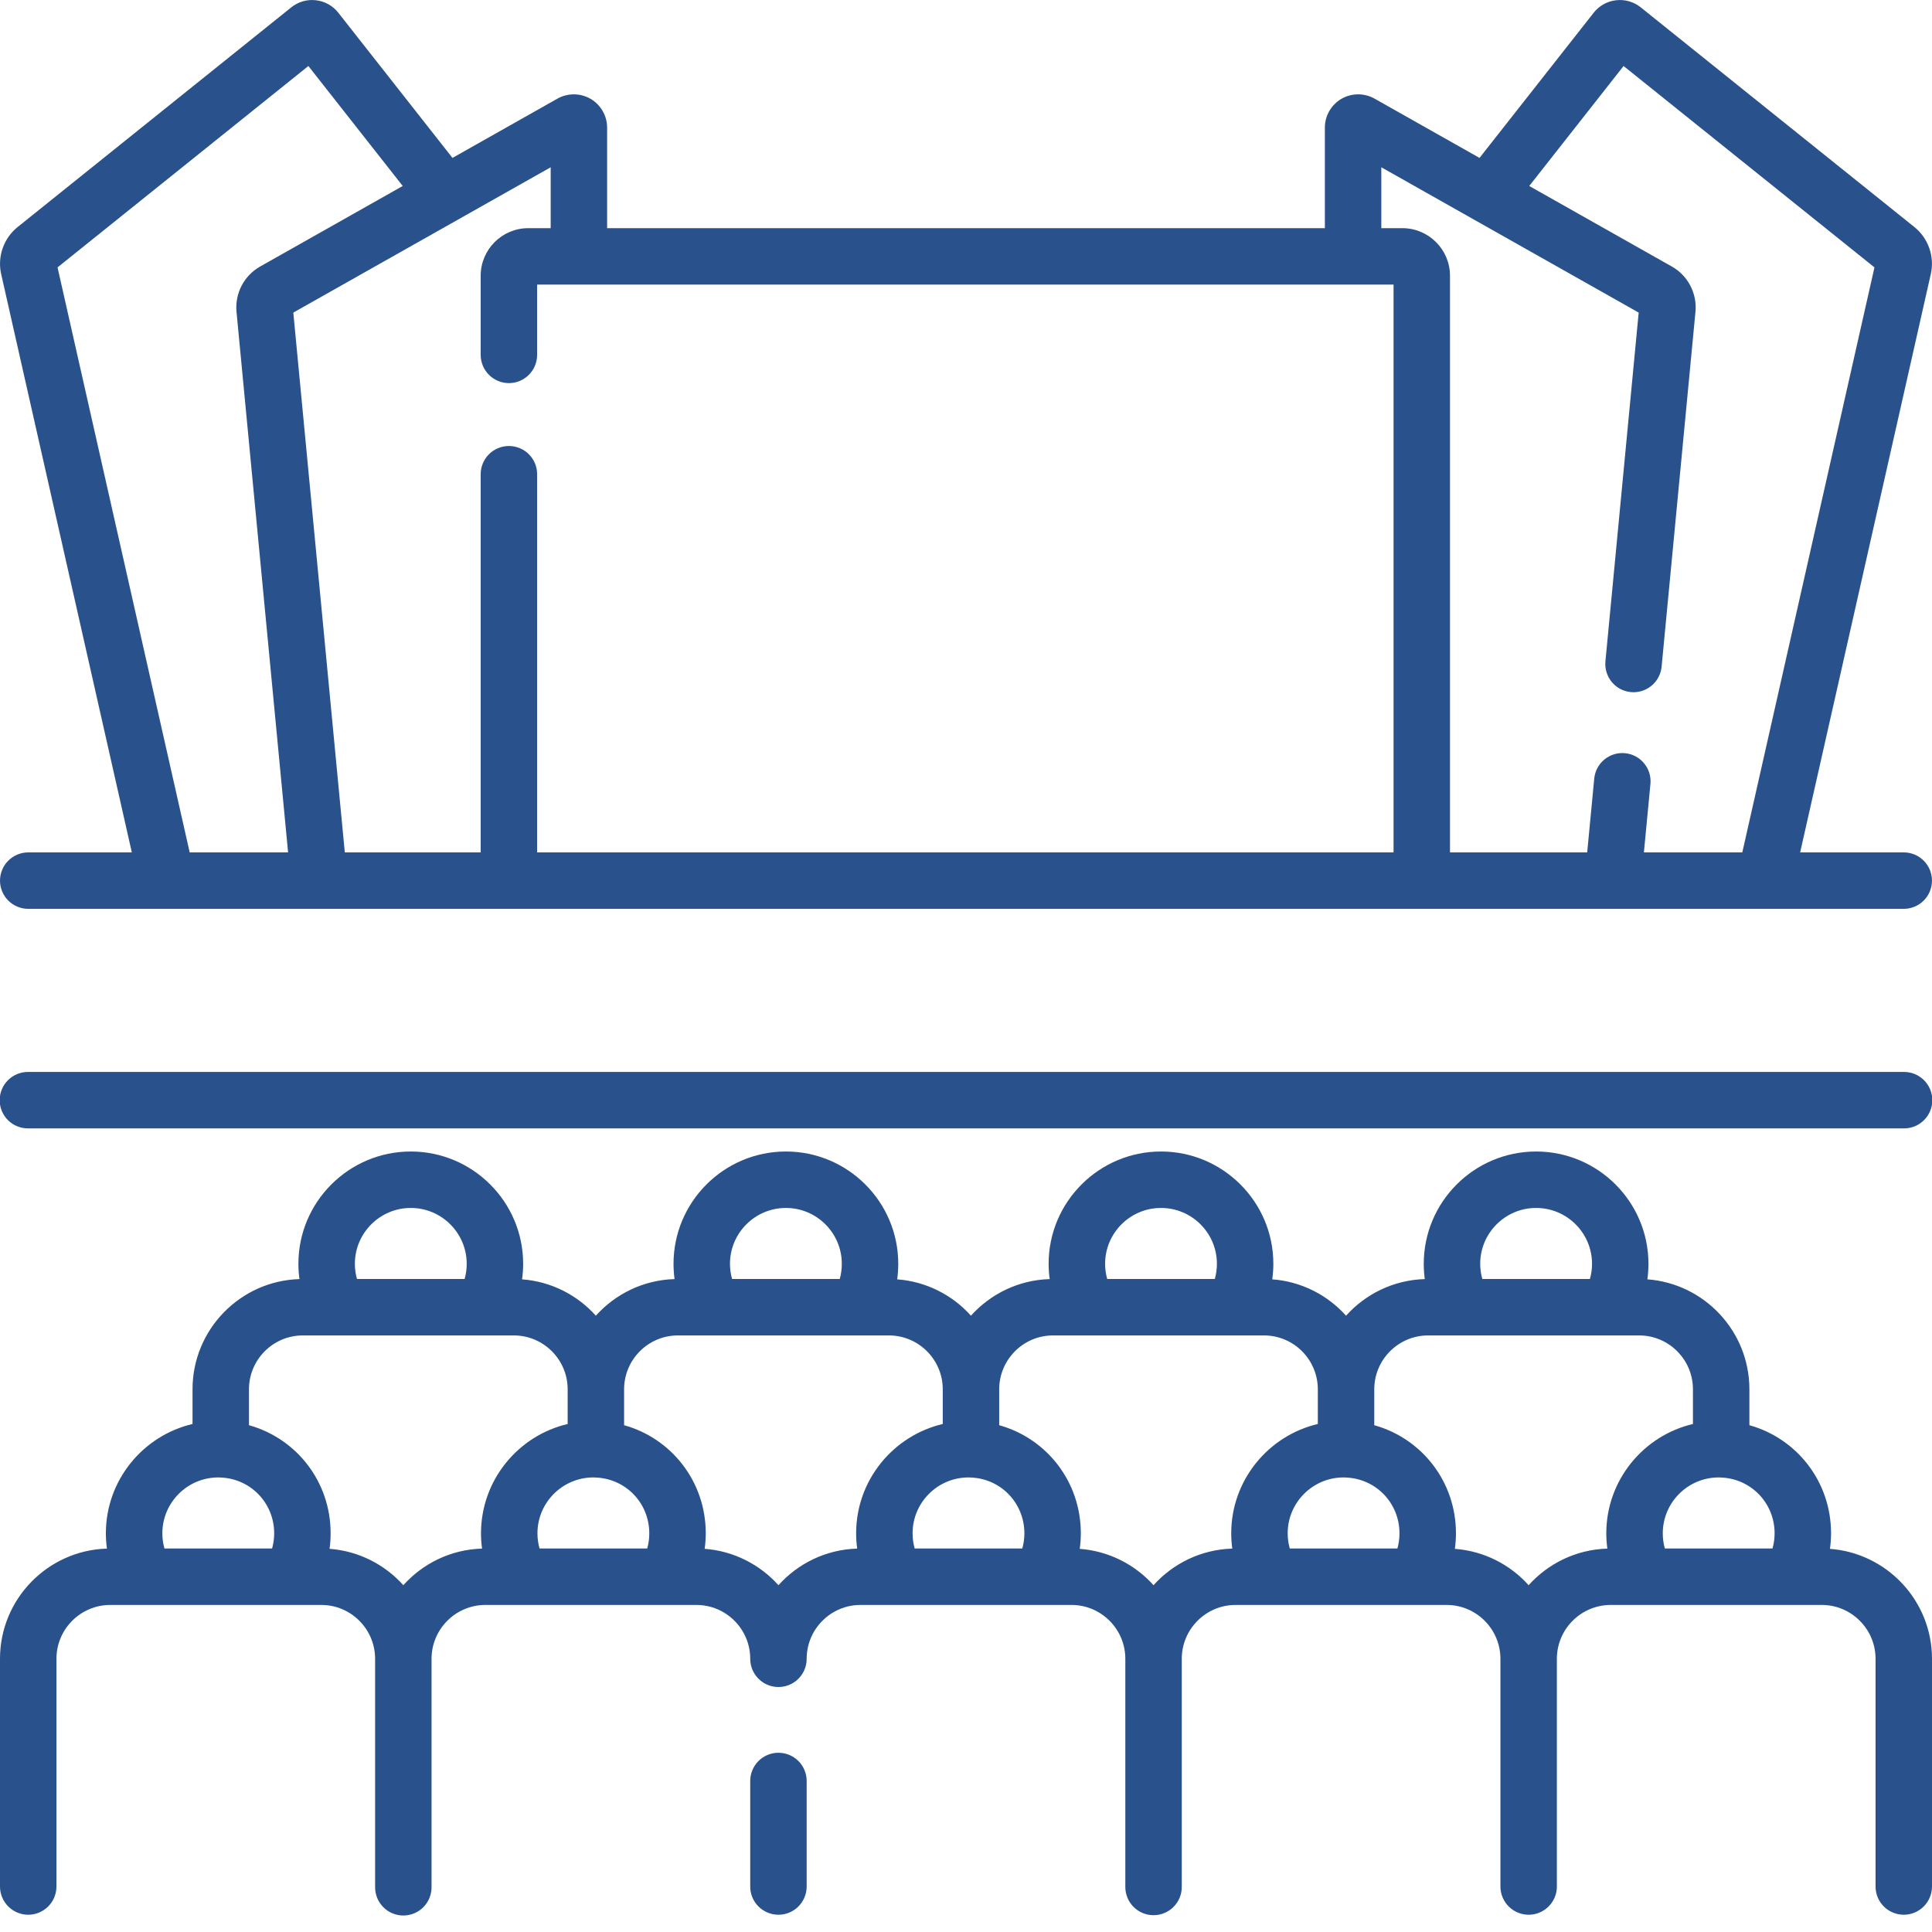 <svg width="60" height="60" viewBox="0 0 60 60" fill="none" xmlns="http://www.w3.org/2000/svg">
<g id="Frame" clip-path="url(#clip0_7_44)">
<g id="Group">
<path id="Vector" d="M59.123 33.29H0.877C0.761 33.289 0.646 33.311 0.538 33.354C0.431 33.398 0.333 33.462 0.25 33.544C0.168 33.625 0.102 33.722 0.058 33.829C0.013 33.936 -0.01 34.051 -0.01 34.167C-0.01 34.283 0.013 34.398 0.058 34.505C0.102 34.611 0.168 34.709 0.25 34.79C0.333 34.872 0.431 34.936 0.538 34.979C0.646 35.023 0.761 35.044 0.877 35.043H59.123C59.239 35.044 59.354 35.023 59.462 34.979C59.569 34.936 59.667 34.872 59.749 34.79C59.832 34.709 59.897 34.611 59.942 34.505C59.986 34.398 60.01 34.283 60.01 34.167C60.01 34.051 59.986 33.936 59.942 33.829C59.897 33.722 59.832 33.625 59.749 33.544C59.667 33.462 59.569 33.398 59.462 33.354C59.354 33.311 59.239 33.289 59.123 33.29ZM7.31647e-06 27.349C2.27029e-05 27.464 0.023 27.578 0.067 27.684C0.111 27.79 0.175 27.887 0.257 27.968C0.338 28.05 0.435 28.114 0.541 28.158C0.648 28.202 0.761 28.225 0.877 28.225H59.123C59.355 28.225 59.578 28.133 59.743 27.968C59.907 27.804 59.999 27.581 59.999 27.349C59.999 27.116 59.907 26.893 59.743 26.729C59.578 26.564 59.355 26.472 59.123 26.472H55.905L59.963 8.51C60.085 7.97 59.886 7.398 59.454 7.052L50.954 0.228C50.847 0.142 50.725 0.079 50.593 0.041C50.462 0.003 50.324 -0.008 50.188 0.008C50.052 0.023 49.92 0.065 49.801 0.132C49.682 0.198 49.577 0.288 49.493 0.396L45.948 4.904L42.688 3.063C42.531 2.975 42.353 2.929 42.172 2.93C41.991 2.931 41.814 2.98 41.657 3.07C41.502 3.162 41.372 3.293 41.282 3.449C41.192 3.606 41.145 3.784 41.145 3.965V7.086H18.855V3.964C18.855 3.598 18.658 3.255 18.342 3.07C18.186 2.98 18.009 2.931 17.828 2.93C17.647 2.929 17.469 2.975 17.312 3.063L14.052 4.904L10.507 0.396C10.423 0.288 10.318 0.199 10.198 0.132C10.079 0.065 9.948 0.023 9.812 0.008C9.676 -0.009 9.538 0.003 9.406 0.041C9.275 0.079 9.152 0.143 9.045 0.229L0.545 7.053C0.114 7.399 -0.086 7.97 0.036 8.51L4.094 26.472H0.877C0.761 26.472 0.647 26.495 0.541 26.539C0.435 26.583 0.338 26.648 0.257 26.729C0.175 26.81 0.111 26.907 0.067 27.013C0.023 27.12 -8.07643e-06 27.234 7.31647e-06 27.349V27.349ZM42.898 5.195L50.891 9.708L49.858 20.538C49.846 20.659 49.86 20.782 49.899 20.898C49.937 21.014 50 21.121 50.082 21.211C50.164 21.302 50.264 21.374 50.376 21.423C50.488 21.472 50.609 21.498 50.731 21.498C50.949 21.497 51.159 21.416 51.32 21.269C51.481 21.123 51.582 20.921 51.603 20.704L52.654 9.684C52.681 9.403 52.625 9.121 52.495 8.872C52.365 8.622 52.165 8.415 51.92 8.277L47.492 5.776L50.422 2.05L58.213 8.304L54.109 26.472H51.053L51.257 24.332C51.275 24.102 51.202 23.875 51.054 23.7C50.906 23.523 50.695 23.413 50.466 23.391C50.237 23.369 50.009 23.438 49.831 23.583C49.652 23.727 49.538 23.937 49.512 24.165L49.292 26.472H45.031V8.564C45.031 7.749 44.368 7.086 43.554 7.086H42.898V5.195ZM17.102 7.086H16.405C15.59 7.086 14.928 7.749 14.928 8.564V11.036C14.932 11.265 15.026 11.485 15.19 11.646C15.354 11.807 15.575 11.898 15.805 11.898C16.035 11.898 16.255 11.807 16.419 11.646C16.583 11.485 16.677 11.265 16.681 11.036V8.839H43.278V26.472H16.681V14.717C16.679 14.486 16.585 14.266 16.421 14.104C16.257 13.942 16.035 13.851 15.805 13.851C15.574 13.851 15.352 13.942 15.188 14.104C15.024 14.266 14.931 14.486 14.928 14.717V26.472H10.708L9.109 9.708L17.102 5.195L17.102 7.086ZM1.787 8.304L9.577 2.05L12.507 5.776L8.079 8.277C7.834 8.415 7.635 8.622 7.504 8.872C7.374 9.121 7.319 9.403 7.345 9.684L8.947 26.472H5.891L1.787 8.304ZM24.175 54.434C24.06 54.433 23.946 54.456 23.84 54.5C23.733 54.544 23.637 54.609 23.555 54.69C23.474 54.771 23.41 54.868 23.366 54.974C23.321 55.081 23.299 55.195 23.299 55.31V58.602C23.302 58.832 23.396 59.051 23.56 59.212C23.724 59.374 23.945 59.464 24.175 59.464C24.405 59.464 24.626 59.374 24.79 59.212C24.954 59.051 25.048 58.832 25.052 58.602V55.31C25.052 55.077 24.959 54.854 24.795 54.69C24.631 54.526 24.408 54.434 24.175 54.434Z" fill="#29518C"/>
<path id="Vector_2" d="M56.831 48.101C56.853 47.942 56.865 47.781 56.865 47.619C56.865 46.013 55.803 44.672 54.329 44.261V43.146C54.329 41.343 52.93 39.862 51.161 39.731C51.183 39.572 51.194 39.411 51.194 39.249C51.194 37.326 49.629 35.761 47.705 35.761C45.782 35.761 44.216 37.325 44.216 39.249C44.216 39.408 44.227 39.566 44.248 39.723C43.279 39.752 42.409 40.185 41.803 40.86C41.229 40.221 40.419 39.798 39.511 39.731C39.533 39.572 39.545 39.411 39.545 39.249C39.545 37.326 37.98 35.761 36.056 35.761C34.132 35.761 32.566 37.325 32.566 39.249C32.566 39.408 32.577 39.566 32.599 39.723C31.629 39.752 30.76 40.185 30.154 40.86C29.581 40.221 28.77 39.799 27.863 39.731C27.885 39.572 27.896 39.411 27.896 39.249C27.896 37.326 26.331 35.761 24.407 35.761C22.483 35.761 20.917 37.326 20.917 39.249C20.917 39.408 20.928 39.566 20.949 39.723C19.98 39.752 19.111 40.185 18.505 40.86C17.931 40.221 17.121 39.798 16.213 39.731C16.235 39.572 16.247 39.411 16.247 39.249C16.247 37.326 14.681 35.761 12.757 35.761C10.833 35.761 9.267 37.326 9.267 39.249C9.267 39.408 9.278 39.566 9.3 39.723C7.459 39.778 5.979 41.292 5.979 43.146V44.223C4.439 44.586 3.288 45.97 3.288 47.619C3.288 47.778 3.299 47.937 3.321 48.093C1.48 48.148 0 49.661 0 51.515V58.601C0.004 58.831 0.098 59.051 0.262 59.212C0.426 59.373 0.647 59.464 0.877 59.464C1.107 59.464 1.327 59.373 1.491 59.212C1.655 59.051 1.749 58.831 1.753 58.601V51.515C1.753 50.593 2.503 49.843 3.425 49.843H4.531C4.534 49.843 4.537 49.843 4.54 49.843C4.543 49.843 4.546 49.843 4.549 49.843H9.978C10.9 49.843 11.649 50.593 11.649 51.515V58.601C11.648 58.717 11.67 58.832 11.713 58.94C11.757 59.047 11.821 59.145 11.903 59.228C11.984 59.31 12.081 59.376 12.188 59.42C12.295 59.465 12.41 59.488 12.526 59.488C12.642 59.488 12.757 59.465 12.864 59.42C12.971 59.376 13.068 59.31 13.149 59.228C13.231 59.145 13.295 59.047 13.338 58.94C13.382 58.832 13.404 58.717 13.402 58.601V51.515C13.402 50.593 14.153 49.843 15.074 49.843H20.658C20.661 49.843 20.664 49.843 20.666 49.843C20.67 49.843 20.672 49.843 20.676 49.843H21.627C22.549 49.843 23.299 50.593 23.299 51.515C23.299 51.938 23.599 52.292 23.998 52.374C24.126 52.4 24.258 52.398 24.384 52.367C24.511 52.336 24.629 52.277 24.73 52.195C24.83 52.112 24.912 52.009 24.968 51.891C25.023 51.774 25.052 51.645 25.052 51.515C25.052 50.593 25.802 49.843 26.724 49.843H33.276C34.198 49.843 34.948 50.593 34.948 51.515V58.601C34.948 59.086 35.34 59.478 35.824 59.478C36.309 59.478 36.701 59.086 36.701 58.601V51.515C36.701 50.593 37.451 49.843 38.373 49.843H44.926C45.847 49.843 46.597 50.593 46.597 51.515V58.601C46.601 58.831 46.695 59.051 46.859 59.212C47.023 59.373 47.244 59.464 47.474 59.464C47.704 59.464 47.925 59.373 48.089 59.212C48.253 59.051 48.347 58.831 48.35 58.601V51.515C48.35 50.593 49.101 49.843 50.023 49.843H56.576C57.497 49.843 58.247 50.593 58.247 51.515V58.601C58.251 58.831 58.344 59.051 58.508 59.212C58.672 59.373 58.893 59.464 59.123 59.464C59.353 59.464 59.574 59.373 59.738 59.212C59.902 59.051 59.996 58.831 60 58.601V51.515C59.999 49.712 58.6 48.233 56.831 48.101V48.101ZM55.112 47.619C55.112 47.779 55.09 47.937 55.047 48.09H51.703C51.66 47.937 51.639 47.779 51.639 47.619C51.639 46.662 52.418 45.883 53.375 45.883H53.39C53.403 45.884 53.415 45.884 53.428 45.885C54.372 45.911 55.112 46.674 55.112 47.619ZM47.705 37.514C48.663 37.514 49.442 38.292 49.442 39.249C49.442 39.409 49.419 39.568 49.376 39.72H46.035C45.991 39.567 45.969 39.408 45.969 39.249C45.969 38.292 46.748 37.514 47.705 37.514ZM43.398 48.09H40.055C40.012 47.937 39.99 47.779 39.99 47.619C39.99 46.662 40.769 45.883 41.726 45.883H41.74C41.753 45.884 41.766 45.884 41.778 45.885C42.723 45.911 43.462 46.673 43.462 47.62C43.462 47.779 43.441 47.938 43.398 48.09ZM36.056 37.514C37.014 37.514 37.792 38.292 37.792 39.249C37.792 39.408 37.77 39.567 37.727 39.72H34.385C34.342 39.567 34.32 39.408 34.32 39.249C34.32 38.292 35.099 37.514 36.056 37.514ZM31.748 48.09H28.406C28.363 47.937 28.341 47.779 28.341 47.619C28.341 46.662 29.12 45.883 30.078 45.883H30.092C30.105 45.884 30.117 45.884 30.13 45.885C31.074 45.911 31.813 46.673 31.813 47.62C31.813 47.779 31.791 47.938 31.748 48.09ZM24.407 37.514C25.364 37.514 26.143 38.292 26.143 39.249C26.144 39.408 26.122 39.567 26.079 39.72H22.736C22.692 39.567 22.67 39.408 22.67 39.249C22.67 38.292 23.449 37.514 24.407 37.514ZM20.1 48.09H16.756C16.713 47.937 16.691 47.778 16.691 47.619C16.691 46.662 17.47 45.883 18.428 45.883H18.441C18.454 45.884 18.467 45.884 18.48 45.885C19.425 45.911 20.164 46.673 20.164 47.62C20.165 47.779 20.143 47.937 20.1 48.09ZM12.757 37.514C13.715 37.514 14.494 38.292 14.494 39.249C14.494 39.409 14.472 39.568 14.429 39.72H11.086C11.043 39.567 11.021 39.408 11.021 39.249C11.021 38.292 11.8 37.514 12.757 37.514ZM6.778 45.883H6.791C6.805 45.884 6.818 45.884 6.831 45.885C7.775 45.911 8.515 46.673 8.515 47.62C8.515 47.779 8.493 47.938 8.45 48.09H5.107C5.064 47.937 5.042 47.779 5.042 47.62C5.042 46.662 5.821 45.883 6.779 45.883H6.778ZM12.526 49.23C11.952 48.59 11.142 48.168 10.235 48.1C10.257 47.942 10.268 47.781 10.268 47.619C10.268 46.013 9.207 44.672 7.732 44.261V43.146C7.732 42.224 8.482 41.473 9.403 41.473H15.957C16.879 41.473 17.629 42.224 17.629 43.146V44.223C16.088 44.586 14.938 45.97 14.938 47.62C14.938 47.779 14.949 47.937 14.971 48.093C14.001 48.121 13.132 48.554 12.526 49.23ZM24.176 49.23C23.602 48.591 22.791 48.168 21.884 48.1C21.906 47.942 21.918 47.781 21.918 47.619C21.918 46.013 20.856 44.671 19.382 44.261V43.146C19.382 42.224 20.131 41.473 21.053 41.473H27.606C28.528 41.473 29.278 42.224 29.278 43.146V44.223C27.738 44.586 26.588 45.97 26.588 47.619C26.588 47.779 26.599 47.937 26.62 48.093C25.651 48.122 24.781 48.555 24.176 49.23ZM35.824 49.23C35.25 48.591 34.44 48.169 33.532 48.101C33.555 47.942 33.566 47.781 33.566 47.619C33.566 46.013 32.505 44.672 31.031 44.261V43.146C31.031 42.224 31.781 41.473 32.702 41.473H39.255C40.177 41.473 40.926 42.224 40.926 43.146V44.223C39.387 44.586 38.237 45.97 38.237 47.619C38.237 47.779 38.248 47.937 38.27 48.093C37.3 48.122 36.43 48.555 35.824 49.23H35.824ZM47.473 49.23C46.9 48.591 46.09 48.169 45.182 48.101C45.204 47.942 45.216 47.781 45.216 47.619C45.216 46.013 44.154 44.672 42.679 44.261V43.146C42.679 42.223 43.43 41.473 44.352 41.473H50.905C51.826 41.473 52.576 42.223 52.576 43.146V44.223C51.036 44.586 49.885 45.97 49.885 47.619C49.885 47.779 49.896 47.937 49.918 48.093C48.949 48.122 48.079 48.555 47.473 49.23H47.473Z" fill="#29518C"/>
</g>
</g>
<defs>
<clipPath id="clip0_7_44">
<rect width="60" height="60" fill="white"/>
</clipPath>
</defs>
</svg>
